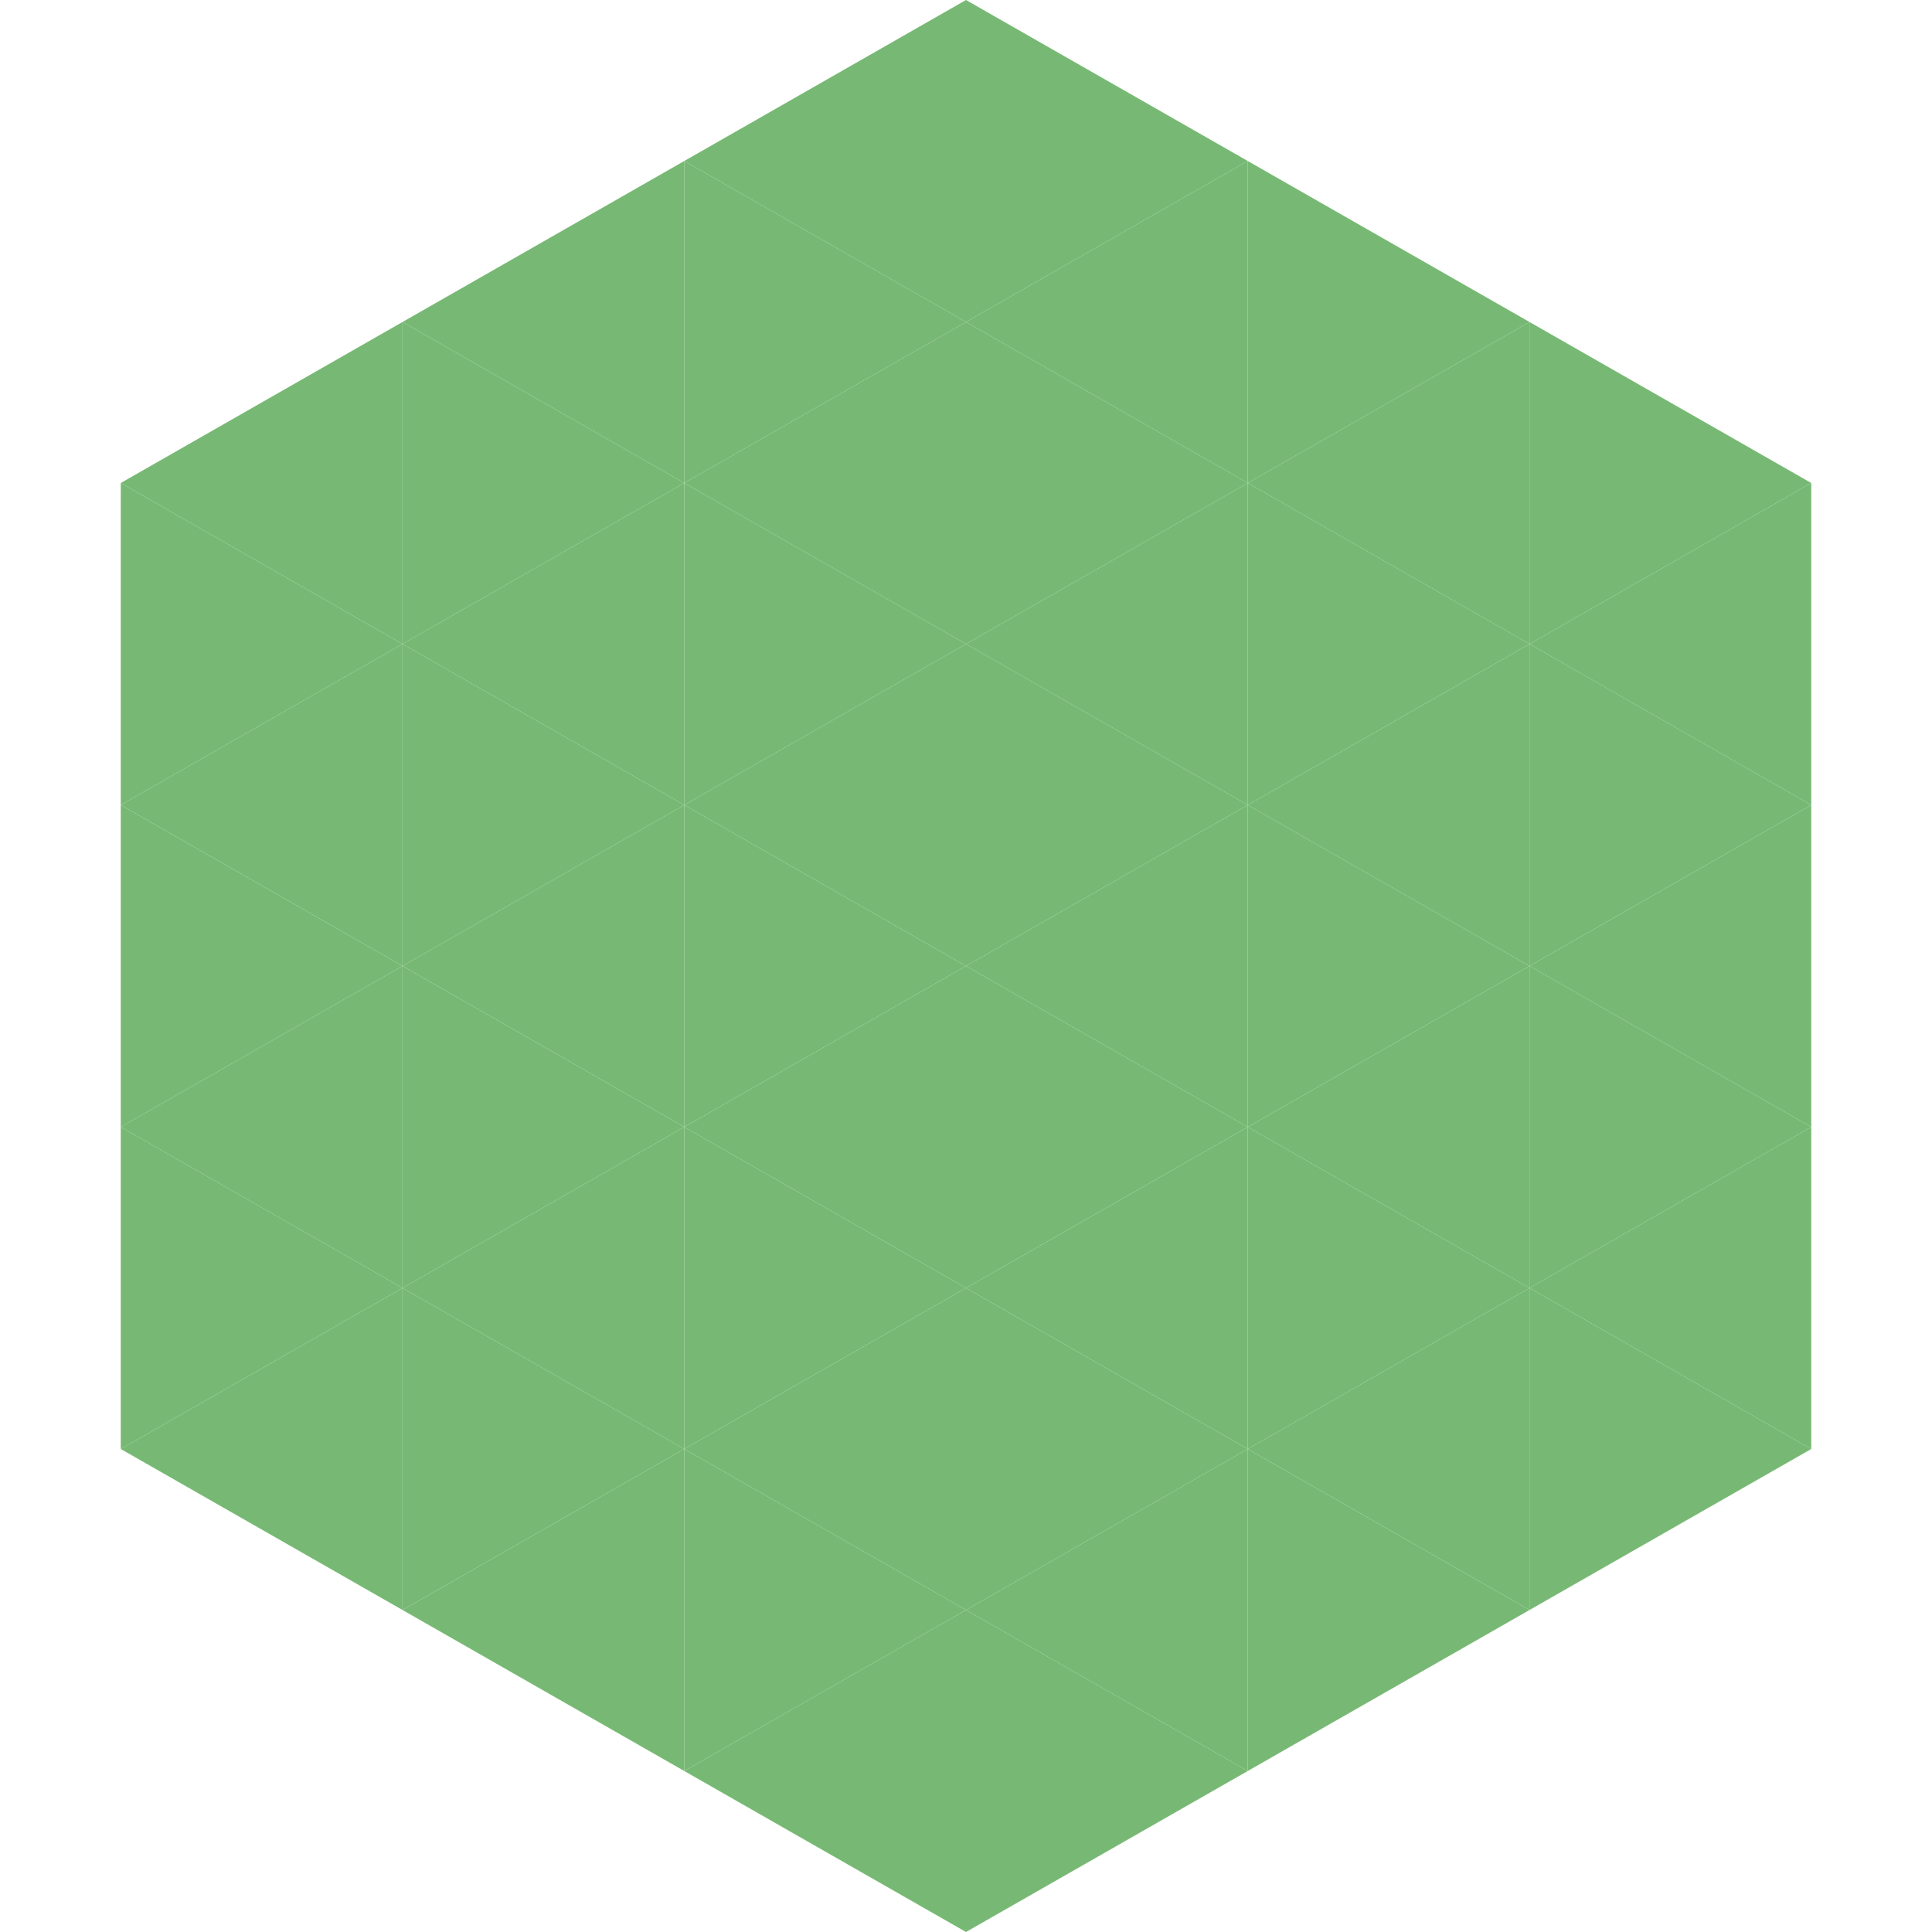 <?xml version="1.0"?>
<!-- Generated by SVGo -->
<svg width="240" height="240"
     xmlns="http://www.w3.org/2000/svg"
     xmlns:xlink="http://www.w3.org/1999/xlink">
<polygon points="50,40 15,60 50,80" style="fill:rgb(119,185,116)" />
<polygon points="190,40 225,60 190,80" style="fill:rgb(119,185,116)" />
<polygon points="15,60 50,80 15,100" style="fill:rgb(119,185,116)" />
<polygon points="225,60 190,80 225,100" style="fill:rgb(119,185,116)" />
<polygon points="50,80 15,100 50,120" style="fill:rgb(119,185,116)" />
<polygon points="190,80 225,100 190,120" style="fill:rgb(119,185,116)" />
<polygon points="15,100 50,120 15,140" style="fill:rgb(119,185,116)" />
<polygon points="225,100 190,120 225,140" style="fill:rgb(119,185,116)" />
<polygon points="50,120 15,140 50,160" style="fill:rgb(119,185,116)" />
<polygon points="190,120 225,140 190,160" style="fill:rgb(119,185,116)" />
<polygon points="15,140 50,160 15,180" style="fill:rgb(119,185,116)" />
<polygon points="225,140 190,160 225,180" style="fill:rgb(119,185,116)" />
<polygon points="50,160 15,180 50,200" style="fill:rgb(119,185,116)" />
<polygon points="190,160 225,180 190,200" style="fill:rgb(119,185,116)" />
<polygon points="15,180 50,200 15,220" style="fill:rgb(255,255,255); fill-opacity:0" />
<polygon points="225,180 190,200 225,220" style="fill:rgb(255,255,255); fill-opacity:0" />
<polygon points="50,0 85,20 50,40" style="fill:rgb(255,255,255); fill-opacity:0" />
<polygon points="190,0 155,20 190,40" style="fill:rgb(255,255,255); fill-opacity:0" />
<polygon points="85,20 50,40 85,60" style="fill:rgb(119,185,116)" />
<polygon points="155,20 190,40 155,60" style="fill:rgb(119,185,116)" />
<polygon points="50,40 85,60 50,80" style="fill:rgb(119,185,116)" />
<polygon points="190,40 155,60 190,80" style="fill:rgb(119,185,116)" />
<polygon points="85,60 50,80 85,100" style="fill:rgb(119,185,116)" />
<polygon points="155,60 190,80 155,100" style="fill:rgb(119,185,116)" />
<polygon points="50,80 85,100 50,120" style="fill:rgb(119,185,116)" />
<polygon points="190,80 155,100 190,120" style="fill:rgb(119,185,116)" />
<polygon points="85,100 50,120 85,140" style="fill:rgb(119,185,116)" />
<polygon points="155,100 190,120 155,140" style="fill:rgb(119,185,116)" />
<polygon points="50,120 85,140 50,160" style="fill:rgb(119,185,116)" />
<polygon points="190,120 155,140 190,160" style="fill:rgb(119,185,116)" />
<polygon points="85,140 50,160 85,180" style="fill:rgb(119,185,116)" />
<polygon points="155,140 190,160 155,180" style="fill:rgb(119,185,116)" />
<polygon points="50,160 85,180 50,200" style="fill:rgb(119,185,116)" />
<polygon points="190,160 155,180 190,200" style="fill:rgb(119,185,116)" />
<polygon points="85,180 50,200 85,220" style="fill:rgb(119,185,116)" />
<polygon points="155,180 190,200 155,220" style="fill:rgb(119,185,116)" />
<polygon points="120,0 85,20 120,40" style="fill:rgb(119,185,116)" />
<polygon points="120,0 155,20 120,40" style="fill:rgb(119,185,116)" />
<polygon points="85,20 120,40 85,60" style="fill:rgb(119,185,116)" />
<polygon points="155,20 120,40 155,60" style="fill:rgb(119,185,116)" />
<polygon points="120,40 85,60 120,80" style="fill:rgb(119,185,116)" />
<polygon points="120,40 155,60 120,80" style="fill:rgb(119,185,116)" />
<polygon points="85,60 120,80 85,100" style="fill:rgb(119,185,116)" />
<polygon points="155,60 120,80 155,100" style="fill:rgb(119,185,116)" />
<polygon points="120,80 85,100 120,120" style="fill:rgb(119,185,116)" />
<polygon points="120,80 155,100 120,120" style="fill:rgb(119,185,116)" />
<polygon points="85,100 120,120 85,140" style="fill:rgb(119,185,116)" />
<polygon points="155,100 120,120 155,140" style="fill:rgb(119,185,116)" />
<polygon points="120,120 85,140 120,160" style="fill:rgb(119,185,116)" />
<polygon points="120,120 155,140 120,160" style="fill:rgb(119,185,116)" />
<polygon points="85,140 120,160 85,180" style="fill:rgb(119,185,116)" />
<polygon points="155,140 120,160 155,180" style="fill:rgb(119,185,116)" />
<polygon points="120,160 85,180 120,200" style="fill:rgb(119,185,116)" />
<polygon points="120,160 155,180 120,200" style="fill:rgb(119,185,116)" />
<polygon points="85,180 120,200 85,220" style="fill:rgb(119,185,116)" />
<polygon points="155,180 120,200 155,220" style="fill:rgb(119,185,116)" />
<polygon points="120,200 85,220 120,240" style="fill:rgb(119,185,116)" />
<polygon points="120,200 155,220 120,240" style="fill:rgb(119,185,116)" />
<polygon points="85,220 120,240 85,260" style="fill:rgb(255,255,255); fill-opacity:0" />
<polygon points="155,220 120,240 155,260" style="fill:rgb(255,255,255); fill-opacity:0" />
</svg>

